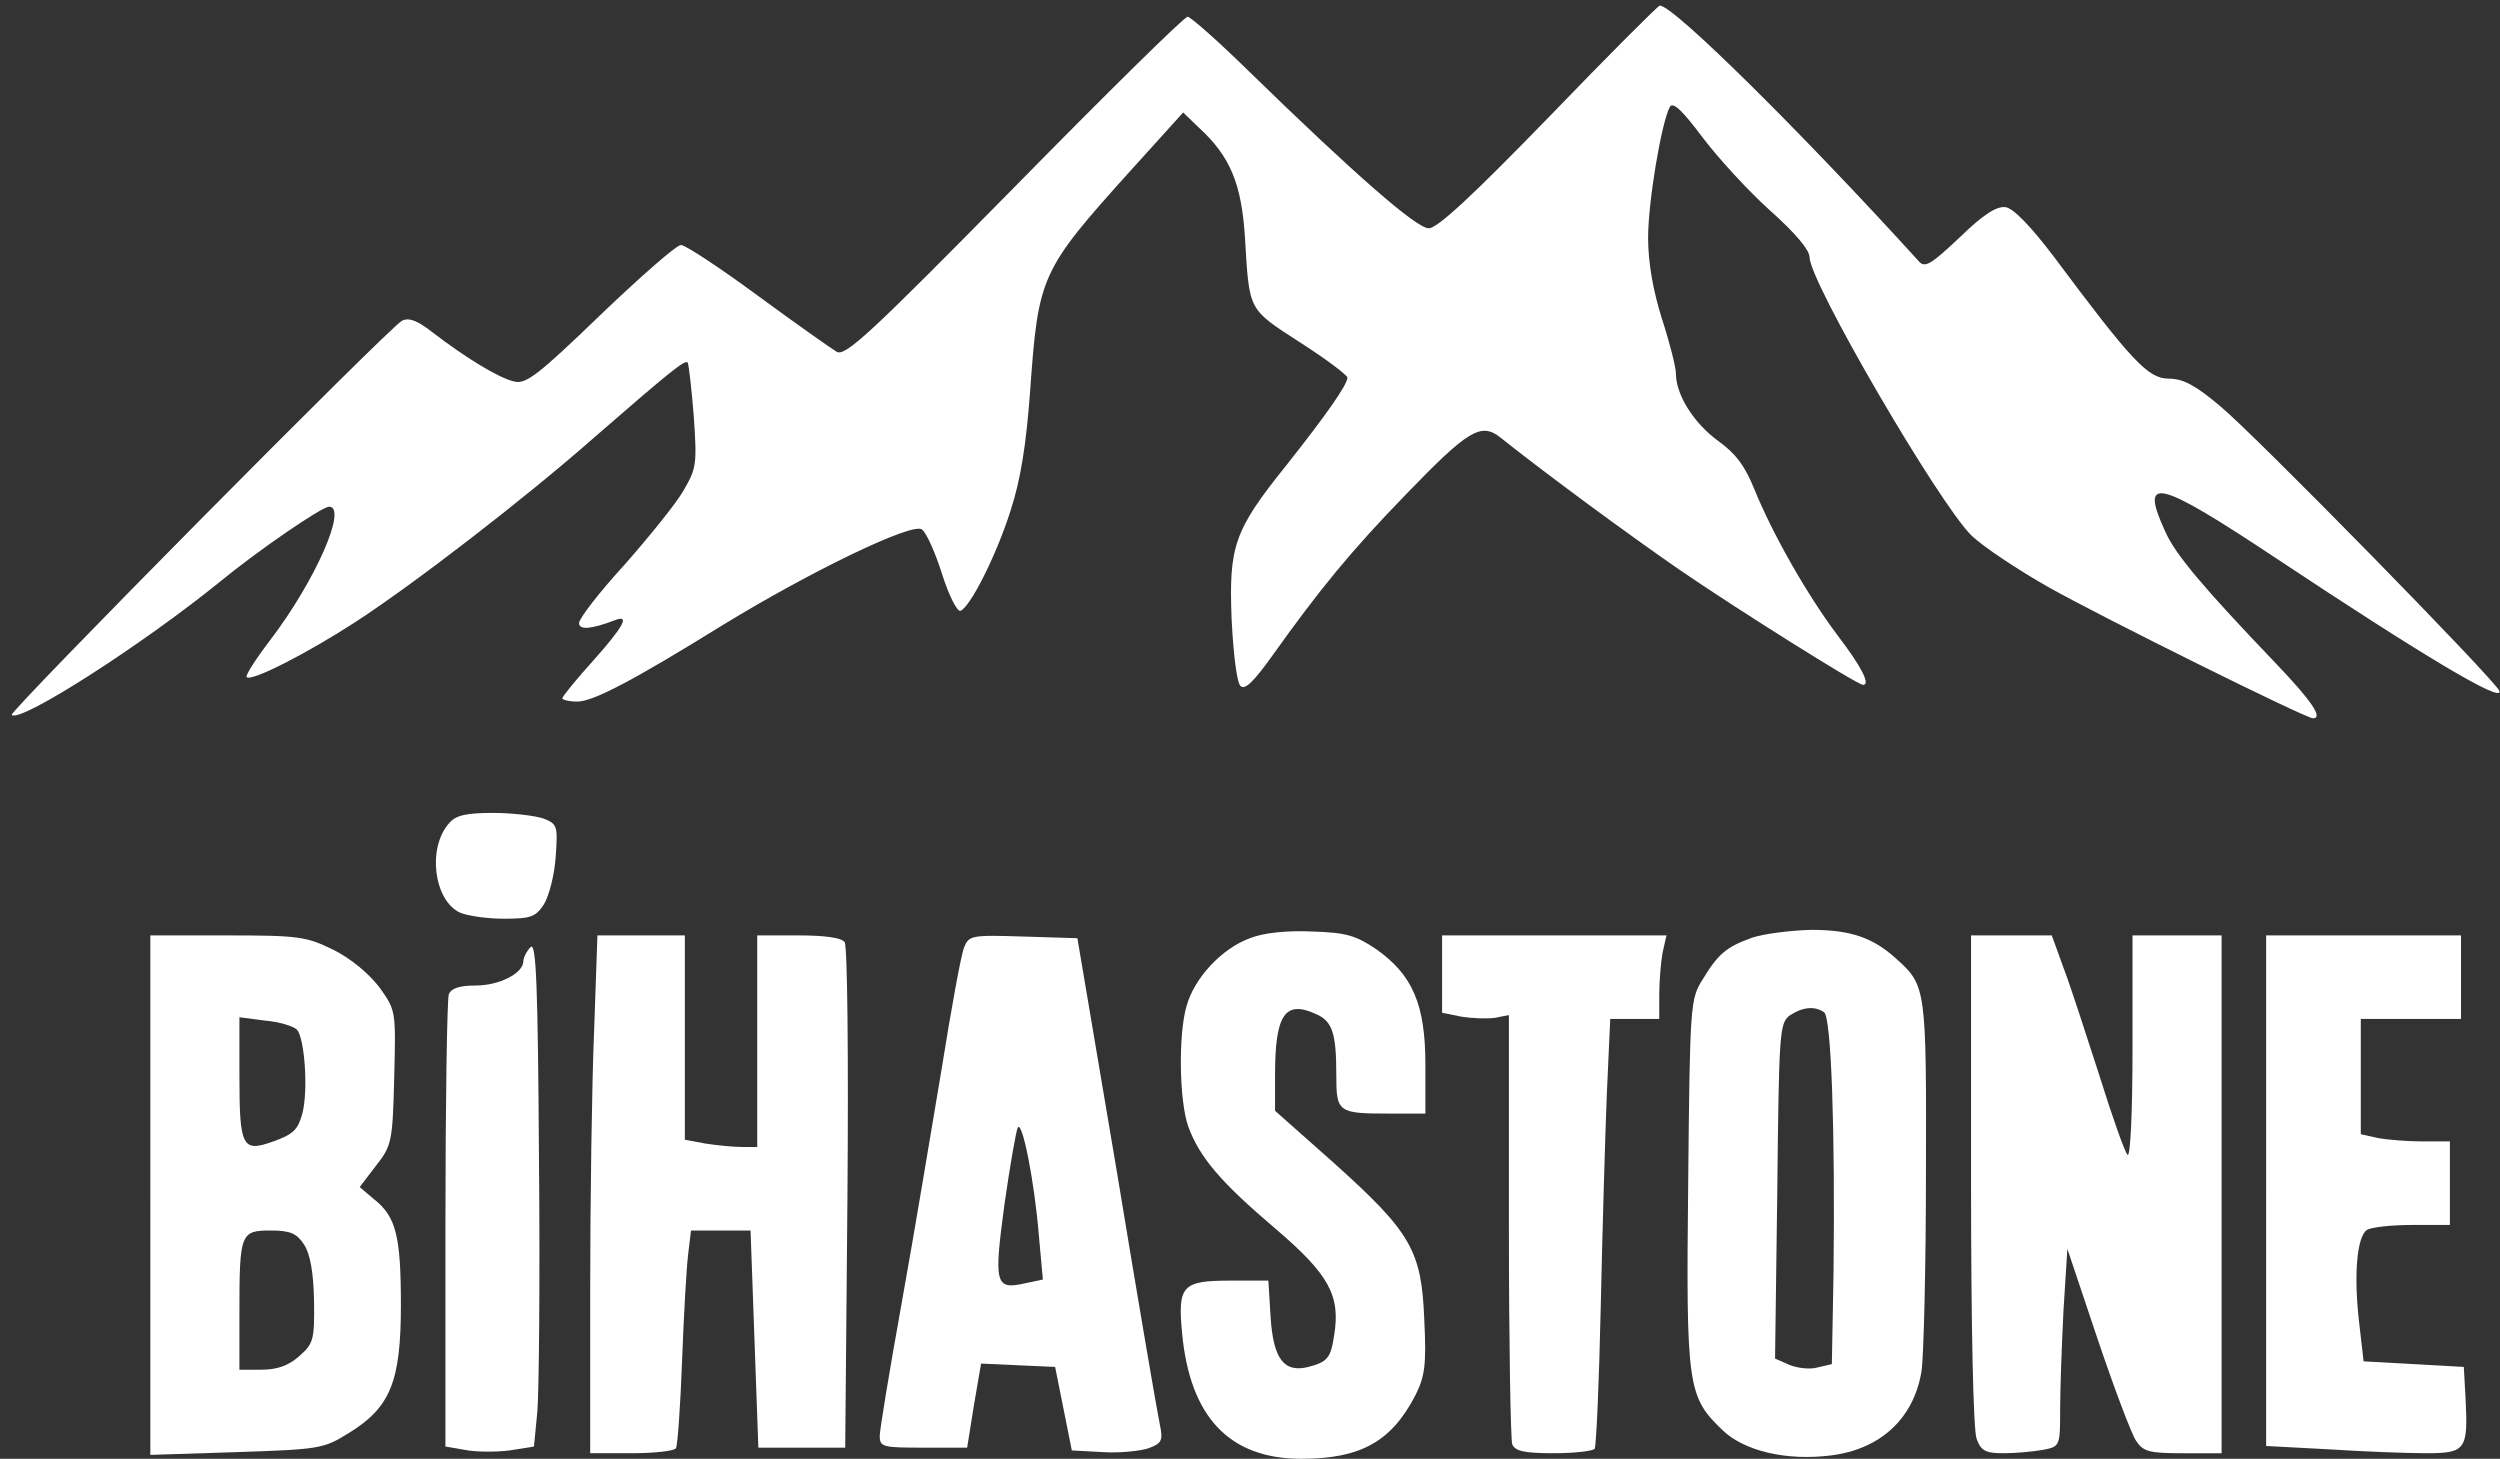 <?xml version="1.0" standalone="no"?>
<!DOCTYPE svg PUBLIC "-//W3C//DTD SVG 20010904//EN"
 "http://www.w3.org/TR/2001/REC-SVG-20010904/DTD/svg10.dtd">
<svg version="1.0" xmlns="http://www.w3.org/2000/svg"
 width="449pt" height="262pt" viewBox="0 0 449 262"
 preserveAspectRatio="xMidYMid meet">

<rect x="0" y="0" width="449" height="262" fill="#333333" stroke="none"/>

<g transform="translate(0,262) scale(0.1,-0.1)"
fill="#ffffff" stroke="none">
<path d="M2782 2410 c-136 -140 -200 -200 -216 -200 -22 0 -132 96 -322 281
-56 55 -106 99 -111 99 -6 0 -146 -138 -311 -306 -258 -262 -303 -304 -319
-296 -10 6 -74 51 -142 101 -68 50 -130 91 -138 91 -8 0 -73 -57 -145 -126
-112 -108 -134 -125 -155 -119 -27 6 -86 42 -146 88 -28 22 -43 27 -55 21 -23
-12 -707 -703 -701 -708 15 -15 236 127 375 240 67 55 182 134 195 134 34 0
-25 -134 -106 -240 -26 -34 -45 -64 -42 -66 8 -9 109 43 194 98 105 68 305
222 431 333 138 120 162 139 167 134 2 -3 7 -46 11 -96 6 -87 5 -94 -19 -135
-14 -24 -62 -83 -106 -133 -45 -49 -81 -96 -81 -104 0 -13 22 -11 64 5 28 11
17 -10 -39 -73 -30 -33 -55 -64 -55 -67 0 -3 12 -6 27 -6 28 0 99 37 262 138
157 96 341 185 357 171 8 -6 24 -42 36 -80 12 -38 27 -68 33 -66 17 6 64 98
90 180 18 55 28 118 35 213 15 209 18 217 180 397 l95 105 28 -27 c57 -52 77
-102 83 -198 8 -133 5 -127 99 -188 47 -30 85 -59 85 -63 0 -13 -38 -67 -110
-158 -94 -117 -103 -145 -98 -276 3 -60 9 -113 16 -120 8 -8 24 8 59 57 82
115 139 185 238 287 112 116 135 130 170 102 83 -66 227 -172 321 -237 102
-70 320 -207 330 -207 14 0 -3 33 -45 88 -55 73 -117 182 -150 263 -17 42 -33
64 -65 87 -44 32 -76 83 -76 121 0 11 -11 55 -25 98 -16 51 -25 101 -25 146 0
65 24 207 39 235 6 10 23 -7 59 -55 28 -37 82 -96 121 -131 46 -41 71 -71 71
-84 0 -44 232 -442 291 -500 21 -20 84 -62 139 -93 96 -54 461 -235 474 -235
19 0 -2 31 -67 99 -129 135 -180 195 -198 236 -47 102 -16 95 198 -47 265
-176 409 -262 402 -239 -7 19 -439 460 -502 512 -44 37 -66 49 -92 49 -37 0
-66 31 -207 220 -41 54 -72 86 -86 88 -16 2 -40 -13 -82 -54 -52 -49 -63 -56
-74 -43 -208 229 -441 460 -465 459 -3 0 -93 -90 -199 -200z"/>
<path d="M807 1142 c-40 -44 -28 -139 19 -161 14 -6 49 -11 79 -11 48 0 57 3
72 26 9 15 19 53 21 85 4 56 3 59 -22 69 -15 5 -56 10 -90 10 -48 0 -67 -4
-79 -18z"/>
<path d="M2245 935 c-50 -18 -100 -71 -114 -122 -15 -52 -13 -170 3 -216 20
-55 58 -100 157 -184 96 -82 117 -120 105 -192 -6 -40 -12 -47 -46 -56 -44
-11 -63 14 -68 89 l-4 66 -68 0 c-87 0 -95 -9 -87 -94 14 -151 85 -226 214
-226 107 0 162 31 205 114 17 34 20 54 16 136 -5 124 -23 156 -162 281 l-106
94 0 65 c0 108 18 134 73 109 30 -13 37 -34 37 -110 0 -67 3 -69 96 -69 l64 0
0 88 c0 108 -23 161 -88 207 -37 25 -54 30 -115 32 -45 2 -87 -2 -112 -12z"/>
<path d="M3147 936 c-47 -17 -61 -29 -89 -75 -22 -35 -23 -43 -26 -365 -4
-367 -1 -384 61 -444 39 -38 115 -56 195 -46 89 11 149 66 163 151 4 26 8 187
8 356 1 329 0 337 -51 383 -43 40 -84 54 -155 54 -37 -1 -85 -7 -106 -14z
m129 -134 c13 -8 20 -212 17 -469 l-3 -163 -26 -6 c-14 -4 -37 -1 -51 5 l-25
11 4 301 c3 284 4 301 22 315 22 15 45 18 62 6z"/>
<path d="M270 474 l0 -467 155 5 c149 5 156 6 201 34 75 46 94 92 94 230 0
125 -9 159 -48 190 l-26 22 29 38 c29 37 30 44 33 159 3 120 3 120 -26 161
-19 25 -51 52 -83 68 -49 24 -62 26 -191 26 l-138 0 0 -466z m263 297 c14 -14
21 -109 10 -151 -8 -29 -16 -37 -52 -50 -56 -20 -61 -11 -61 119 l0 104 46 -6
c25 -2 51 -10 57 -16z m13 -386 c11 -17 17 -49 18 -101 1 -71 -1 -77 -27 -100
-19 -17 -40 -24 -68 -24 l-39 0 0 103 c0 142 2 147 56 147 35 0 47 -5 60 -25z"/>
<path d="M1067 768 c-4 -95 -7 -305 -7 -465 l0 -293 74 0 c41 0 77 4 80 9 3 5
8 76 11 157 3 82 8 168 11 192 l5 42 54 0 53 0 7 -195 7 -195 78 0 78 0 4 448
c2 256 0 452 -5 460 -6 8 -36 12 -83 12 l-74 0 0 -190 0 -190 -27 0 c-16 0
-45 3 -65 6 l-38 7 0 183 0 184 -78 0 -79 0 -6 -172z"/>
<path d="M1731 917 c-5 -13 -23 -111 -40 -218 -18 -107 -49 -294 -71 -416 -22
-122 -40 -231 -40 -242 0 -20 6 -21 79 -21 l78 0 12 75 13 76 66 -3 67 -3 15
-75 15 -75 56 -3 c30 -2 67 2 82 7 24 9 26 14 20 43 -4 18 -39 222 -77 453
l-71 420 -98 3 c-94 3 -97 2 -106 -21z m135 -518 l7 -77 -33 -7 c-53 -12 -55
0 -36 142 10 70 21 133 24 138 8 13 30 -97 38 -196z"/>
<path d="M2590 870 l0 -69 35 -7 c19 -3 46 -4 60 -2 l25 5 0 -378 c0 -207 3
-384 6 -393 5 -12 21 -16 74 -16 38 0 71 4 74 8 3 5 8 121 11 258 3 137 8 309
11 382 l6 132 44 0 44 0 0 44 c0 24 3 58 6 75 l7 31 -202 0 -201 0 0 -70z"/>
<path d="M3540 501 c0 -262 4 -450 10 -465 8 -22 16 -26 49 -26 21 0 53 3 70
6 31 6 31 7 31 73 0 36 3 116 6 177 l7 111 54 -161 c30 -89 61 -171 69 -183
13 -20 23 -23 84 -23 l70 0 0 465 0 465 -80 0 -80 0 0 -202 c0 -120 -4 -198
-9 -192 -5 5 -28 70 -51 144 -24 74 -52 161 -64 192 l-21 58 -72 0 -73 0 0
-439z"/>
<path d="M4070 482 l0 -459 113 -6 c61 -4 140 -7 174 -7 72 0 76 6 71 101 l-3
54 -90 5 -90 5 -8 70 c-10 85 -4 154 14 166 8 5 44 9 82 9 l67 0 0 75 0 75
-49 0 c-27 0 -63 3 -80 6 l-31 7 0 103 0 104 90 0 90 0 0 75 0 75 -175 0 -175
0 0 -458z"/>
<path d="M953 919 c-7 -7 -13 -19 -13 -25 0 -22 -43 -44 -86 -44 -29 0 -44 -5
-48 -16 -3 -9 -6 -195 -6 -414 l0 -398 35 -6 c20 -4 56 -4 80 -1 l44 7 6 62
c3 33 5 238 3 454 -2 314 -5 391 -15 381z"/>
</g>
</svg>
